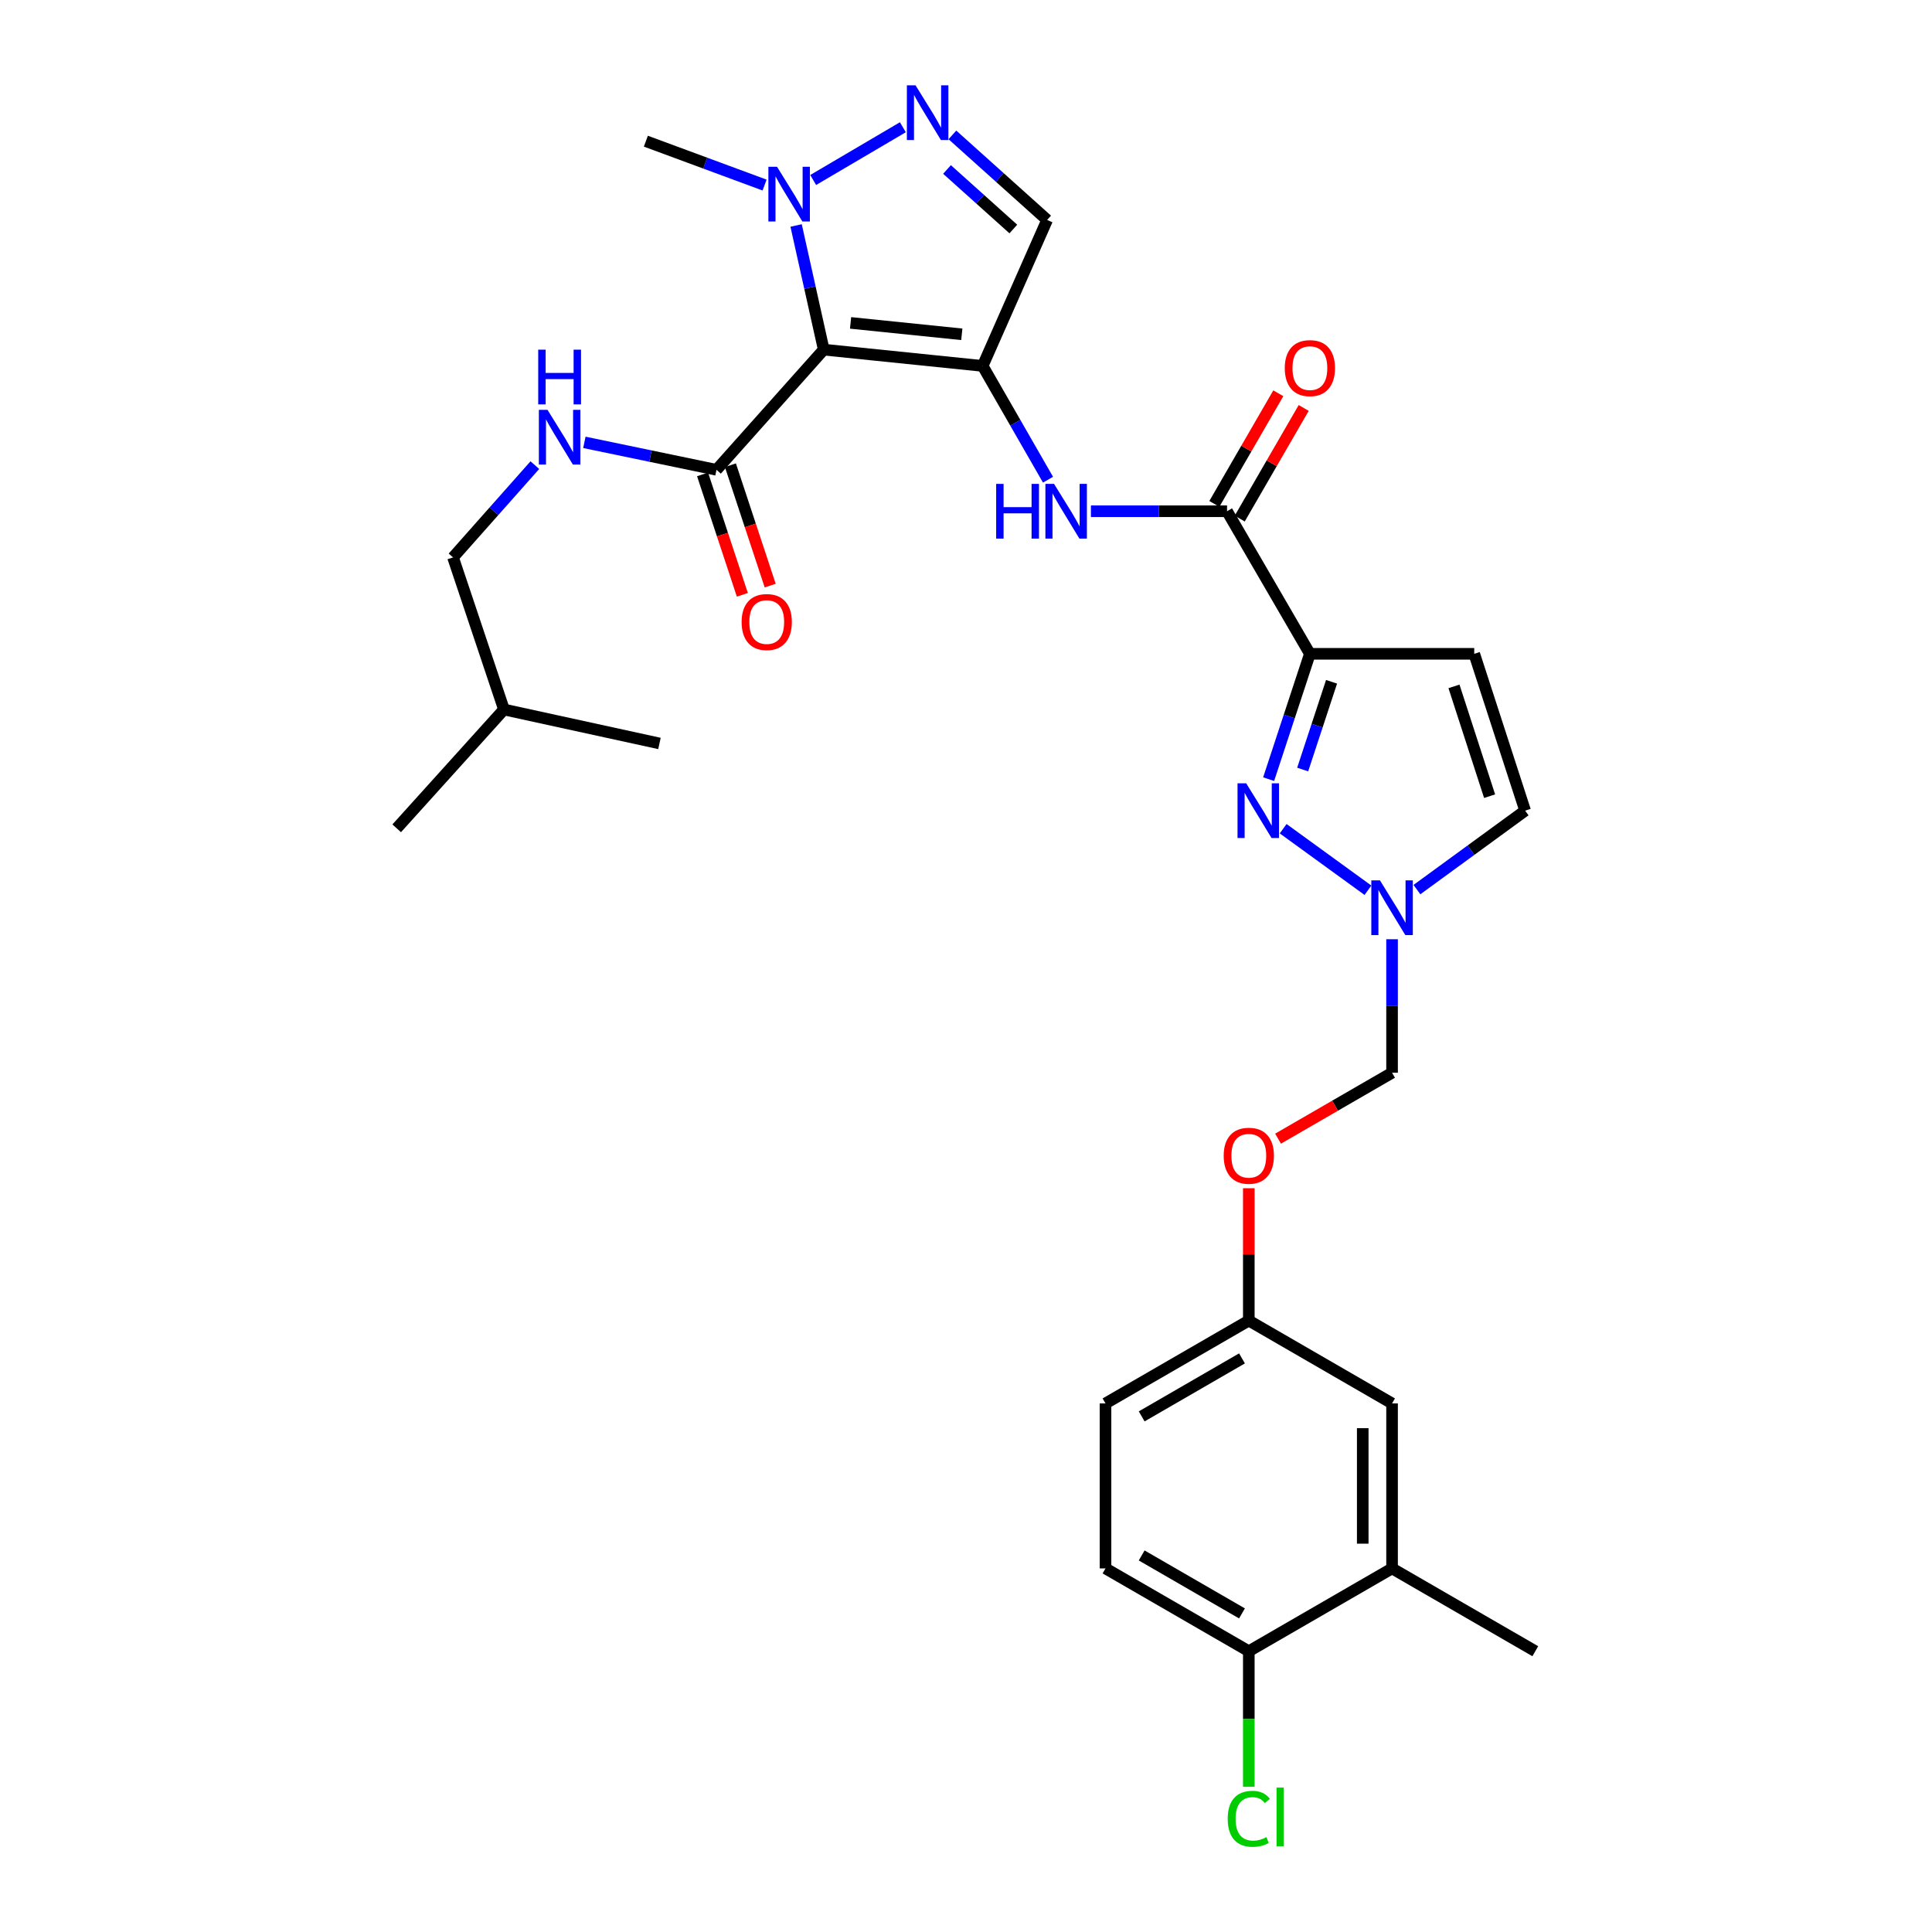 <?xml version='1.0' encoding='iso-8859-1'?>
<svg version='1.1' baseProfile='full'
              xmlns='http://www.w3.org/2000/svg'
                      xmlns:rdkit='http://www.rdkit.org/xml'
                      xmlns:xlink='http://www.w3.org/1999/xlink'
                  xml:space='preserve'
width='1000px' height='1000px' viewBox='0 0 1000 1000'>
<!-- END OF HEADER -->
<rect style='opacity:1.0;fill:#FFFFFF;stroke:none' width='1000' height='1000' x='0' y='0'> </rect>
<path class='bond-0' d='M 508.618,189.401 L 426.367,180.968' style='fill:none;fill-rule:evenodd;stroke:#000000;stroke-width:6px;stroke-linecap:butt;stroke-linejoin:miter;stroke-opacity:1' />
<path class='bond-0' d='M 497.828,173.036 L 440.253,167.133' style='fill:none;fill-rule:evenodd;stroke:#000000;stroke-width:6px;stroke-linecap:butt;stroke-linejoin:miter;stroke-opacity:1' />
<path class='bond-6' d='M 508.618,189.401 L 525.536,218.845' style='fill:none;fill-rule:evenodd;stroke:#000000;stroke-width:6px;stroke-linecap:butt;stroke-linejoin:miter;stroke-opacity:1' />
<path class='bond-6' d='M 525.536,218.845 L 542.453,248.29' style='fill:none;fill-rule:evenodd;stroke:#0000FF;stroke-width:6px;stroke-linecap:butt;stroke-linejoin:miter;stroke-opacity:1' />
<path class='bond-7' d='M 508.618,189.401 L 541.994,113.845' style='fill:none;fill-rule:evenodd;stroke:#000000;stroke-width:6px;stroke-linecap:butt;stroke-linejoin:miter;stroke-opacity:1' />
<path class='bond-4' d='M 426.367,180.968 L 419.216,148.838' style='fill:none;fill-rule:evenodd;stroke:#000000;stroke-width:6px;stroke-linecap:butt;stroke-linejoin:miter;stroke-opacity:1' />
<path class='bond-4' d='M 419.216,148.838 L 412.066,116.709' style='fill:none;fill-rule:evenodd;stroke:#0000FF;stroke-width:6px;stroke-linecap:butt;stroke-linejoin:miter;stroke-opacity:1' />
<path class='bond-10' d='M 426.367,180.968 L 370.855,243.175' style='fill:none;fill-rule:evenodd;stroke:#000000;stroke-width:6px;stroke-linecap:butt;stroke-linejoin:miter;stroke-opacity:1' />
<path class='bond-1' d='M 677.995,338.412 L 635.115,264.619' style='fill:none;fill-rule:evenodd;stroke:#000000;stroke-width:6px;stroke-linecap:butt;stroke-linejoin:miter;stroke-opacity:1' />
<path class='bond-2' d='M 677.995,338.412 L 667.319,370.854' style='fill:none;fill-rule:evenodd;stroke:#000000;stroke-width:6px;stroke-linecap:butt;stroke-linejoin:miter;stroke-opacity:1' />
<path class='bond-2' d='M 667.319,370.854 L 656.643,403.296' style='fill:none;fill-rule:evenodd;stroke:#0000FF;stroke-width:6px;stroke-linecap:butt;stroke-linejoin:miter;stroke-opacity:1' />
<path class='bond-2' d='M 689.21,352.89 L 681.737,375.599' style='fill:none;fill-rule:evenodd;stroke:#000000;stroke-width:6px;stroke-linecap:butt;stroke-linejoin:miter;stroke-opacity:1' />
<path class='bond-2' d='M 681.737,375.599 L 674.264,398.308' style='fill:none;fill-rule:evenodd;stroke:#0000FF;stroke-width:6px;stroke-linecap:butt;stroke-linejoin:miter;stroke-opacity:1' />
<path class='bond-9' d='M 677.995,338.412 L 763.062,338.412' style='fill:none;fill-rule:evenodd;stroke:#000000;stroke-width:6px;stroke-linecap:butt;stroke-linejoin:miter;stroke-opacity:1' />
<path class='bond-8' d='M 664.159,428.94 L 708.047,460.792' style='fill:none;fill-rule:evenodd;stroke:#0000FF;stroke-width:6px;stroke-linecap:butt;stroke-linejoin:miter;stroke-opacity:1' />
<path class='bond-3' d='M 492.959,69.824 L 517.477,91.834' style='fill:none;fill-rule:evenodd;stroke:#0000FF;stroke-width:6px;stroke-linecap:butt;stroke-linejoin:miter;stroke-opacity:1' />
<path class='bond-3' d='M 517.477,91.834 L 541.994,113.845' style='fill:none;fill-rule:evenodd;stroke:#000000;stroke-width:6px;stroke-linecap:butt;stroke-linejoin:miter;stroke-opacity:1' />
<path class='bond-3' d='M 490.175,87.722 L 507.337,103.129' style='fill:none;fill-rule:evenodd;stroke:#0000FF;stroke-width:6px;stroke-linecap:butt;stroke-linejoin:miter;stroke-opacity:1' />
<path class='bond-3' d='M 507.337,103.129 L 524.499,118.536' style='fill:none;fill-rule:evenodd;stroke:#000000;stroke-width:6px;stroke-linecap:butt;stroke-linejoin:miter;stroke-opacity:1' />
<path class='bond-30' d='M 467.322,65.858 L 420.903,93.165' style='fill:none;fill-rule:evenodd;stroke:#0000FF;stroke-width:6px;stroke-linecap:butt;stroke-linejoin:miter;stroke-opacity:1' />
<path class='bond-25' d='M 395.74,95.786 L 365.02,84.43' style='fill:none;fill-rule:evenodd;stroke:#0000FF;stroke-width:6px;stroke-linecap:butt;stroke-linejoin:miter;stroke-opacity:1' />
<path class='bond-25' d='M 365.02,84.43 L 334.3,73.073' style='fill:none;fill-rule:evenodd;stroke:#000000;stroke-width:6px;stroke-linecap:butt;stroke-linejoin:miter;stroke-opacity:1' />
<path class='bond-5' d='M 635.115,264.619 L 599.886,264.619' style='fill:none;fill-rule:evenodd;stroke:#000000;stroke-width:6px;stroke-linecap:butt;stroke-linejoin:miter;stroke-opacity:1' />
<path class='bond-5' d='M 599.886,264.619 L 564.657,264.619' style='fill:none;fill-rule:evenodd;stroke:#0000FF;stroke-width:6px;stroke-linecap:butt;stroke-linejoin:miter;stroke-opacity:1' />
<path class='bond-16' d='M 641.685,268.418 L 658.239,239.786' style='fill:none;fill-rule:evenodd;stroke:#000000;stroke-width:6px;stroke-linecap:butt;stroke-linejoin:miter;stroke-opacity:1' />
<path class='bond-16' d='M 658.239,239.786 L 674.793,211.155' style='fill:none;fill-rule:evenodd;stroke:#FF0000;stroke-width:6px;stroke-linecap:butt;stroke-linejoin:miter;stroke-opacity:1' />
<path class='bond-16' d='M 628.545,260.82 L 645.099,232.189' style='fill:none;fill-rule:evenodd;stroke:#000000;stroke-width:6px;stroke-linecap:butt;stroke-linejoin:miter;stroke-opacity:1' />
<path class='bond-16' d='M 645.099,232.189 L 661.652,203.558' style='fill:none;fill-rule:evenodd;stroke:#FF0000;stroke-width:6px;stroke-linecap:butt;stroke-linejoin:miter;stroke-opacity:1' />
<path class='bond-14' d='M 720.529,486.146 L 720.529,520.697' style='fill:none;fill-rule:evenodd;stroke:#0000FF;stroke-width:6px;stroke-linecap:butt;stroke-linejoin:miter;stroke-opacity:1' />
<path class='bond-14' d='M 720.529,520.697 L 720.529,555.247' style='fill:none;fill-rule:evenodd;stroke:#000000;stroke-width:6px;stroke-linecap:butt;stroke-linejoin:miter;stroke-opacity:1' />
<path class='bond-31' d='M 733.4,460.459 L 761.403,440.026' style='fill:none;fill-rule:evenodd;stroke:#0000FF;stroke-width:6px;stroke-linecap:butt;stroke-linejoin:miter;stroke-opacity:1' />
<path class='bond-31' d='M 761.403,440.026 L 789.406,419.593' style='fill:none;fill-rule:evenodd;stroke:#000000;stroke-width:6px;stroke-linecap:butt;stroke-linejoin:miter;stroke-opacity:1' />
<path class='bond-11' d='M 763.062,338.412 L 789.406,419.593' style='fill:none;fill-rule:evenodd;stroke:#000000;stroke-width:6px;stroke-linecap:butt;stroke-linejoin:miter;stroke-opacity:1' />
<path class='bond-11' d='M 752.576,355.274 L 771.017,412.101' style='fill:none;fill-rule:evenodd;stroke:#000000;stroke-width:6px;stroke-linecap:butt;stroke-linejoin:miter;stroke-opacity:1' />
<path class='bond-12' d='M 370.855,243.175 L 336.663,236.07' style='fill:none;fill-rule:evenodd;stroke:#000000;stroke-width:6px;stroke-linecap:butt;stroke-linejoin:miter;stroke-opacity:1' />
<path class='bond-12' d='M 336.663,236.07 L 302.471,228.964' style='fill:none;fill-rule:evenodd;stroke:#0000FF;stroke-width:6px;stroke-linecap:butt;stroke-linejoin:miter;stroke-opacity:1' />
<path class='bond-17' d='M 363.649,245.556 L 373.944,276.715' style='fill:none;fill-rule:evenodd;stroke:#000000;stroke-width:6px;stroke-linecap:butt;stroke-linejoin:miter;stroke-opacity:1' />
<path class='bond-17' d='M 373.944,276.715 L 384.239,307.873' style='fill:none;fill-rule:evenodd;stroke:#FF0000;stroke-width:6px;stroke-linecap:butt;stroke-linejoin:miter;stroke-opacity:1' />
<path class='bond-17' d='M 378.061,240.794 L 388.356,271.953' style='fill:none;fill-rule:evenodd;stroke:#000000;stroke-width:6px;stroke-linecap:butt;stroke-linejoin:miter;stroke-opacity:1' />
<path class='bond-17' d='M 388.356,271.953 L 398.651,303.111' style='fill:none;fill-rule:evenodd;stroke:#FF0000;stroke-width:6px;stroke-linecap:butt;stroke-linejoin:miter;stroke-opacity:1' />
<path class='bond-22' d='M 276.839,240.754 L 255.662,264.631' style='fill:none;fill-rule:evenodd;stroke:#0000FF;stroke-width:6px;stroke-linecap:butt;stroke-linejoin:miter;stroke-opacity:1' />
<path class='bond-22' d='M 255.662,264.631 L 234.484,288.508' style='fill:none;fill-rule:evenodd;stroke:#000000;stroke-width:6px;stroke-linecap:butt;stroke-linejoin:miter;stroke-opacity:1' />
<path class='bond-13' d='M 720.529,811.808 L 720.529,726.412' style='fill:none;fill-rule:evenodd;stroke:#000000;stroke-width:6px;stroke-linecap:butt;stroke-linejoin:miter;stroke-opacity:1' />
<path class='bond-13' d='M 705.35,798.999 L 705.35,739.221' style='fill:none;fill-rule:evenodd;stroke:#000000;stroke-width:6px;stroke-linecap:butt;stroke-linejoin:miter;stroke-opacity:1' />
<path class='bond-26' d='M 720.529,811.808 L 794.668,854.671' style='fill:none;fill-rule:evenodd;stroke:#000000;stroke-width:6px;stroke-linecap:butt;stroke-linejoin:miter;stroke-opacity:1' />
<path class='bond-32' d='M 720.529,811.808 L 646.381,854.671' style='fill:none;fill-rule:evenodd;stroke:#000000;stroke-width:6px;stroke-linecap:butt;stroke-linejoin:miter;stroke-opacity:1' />
<path class='bond-19' d='M 720.529,555.247 L 691.025,572.309' style='fill:none;fill-rule:evenodd;stroke:#000000;stroke-width:6px;stroke-linecap:butt;stroke-linejoin:miter;stroke-opacity:1' />
<path class='bond-19' d='M 691.025,572.309 L 661.522,589.371' style='fill:none;fill-rule:evenodd;stroke:#FF0000;stroke-width:6px;stroke-linecap:butt;stroke-linejoin:miter;stroke-opacity:1' />
<path class='bond-15' d='M 646.381,854.671 L 572.208,811.808' style='fill:none;fill-rule:evenodd;stroke:#000000;stroke-width:6px;stroke-linecap:butt;stroke-linejoin:miter;stroke-opacity:1' />
<path class='bond-15' d='M 642.85,835.1 L 590.928,805.096' style='fill:none;fill-rule:evenodd;stroke:#000000;stroke-width:6px;stroke-linecap:butt;stroke-linejoin:miter;stroke-opacity:1' />
<path class='bond-23' d='M 646.381,854.671 L 646.381,889.749' style='fill:none;fill-rule:evenodd;stroke:#000000;stroke-width:6px;stroke-linecap:butt;stroke-linejoin:miter;stroke-opacity:1' />
<path class='bond-23' d='M 646.381,889.749 L 646.381,924.826' style='fill:none;fill-rule:evenodd;stroke:#00CC00;stroke-width:6px;stroke-linecap:butt;stroke-linejoin:miter;stroke-opacity:1' />
<path class='bond-18' d='M 720.529,726.412 L 646.381,683.532' style='fill:none;fill-rule:evenodd;stroke:#000000;stroke-width:6px;stroke-linecap:butt;stroke-linejoin:miter;stroke-opacity:1' />
<path class='bond-21' d='M 646.381,615.022 L 646.381,649.277' style='fill:none;fill-rule:evenodd;stroke:#FF0000;stroke-width:6px;stroke-linecap:butt;stroke-linejoin:miter;stroke-opacity:1' />
<path class='bond-21' d='M 646.381,649.277 L 646.381,683.532' style='fill:none;fill-rule:evenodd;stroke:#000000;stroke-width:6px;stroke-linecap:butt;stroke-linejoin:miter;stroke-opacity:1' />
<path class='bond-20' d='M 572.208,811.808 L 572.208,726.412' style='fill:none;fill-rule:evenodd;stroke:#000000;stroke-width:6px;stroke-linecap:butt;stroke-linejoin:miter;stroke-opacity:1' />
<path class='bond-24' d='M 646.381,683.532 L 572.208,726.412' style='fill:none;fill-rule:evenodd;stroke:#000000;stroke-width:6px;stroke-linecap:butt;stroke-linejoin:miter;stroke-opacity:1' />
<path class='bond-24' d='M 642.852,703.105 L 590.931,733.121' style='fill:none;fill-rule:evenodd;stroke:#000000;stroke-width:6px;stroke-linecap:butt;stroke-linejoin:miter;stroke-opacity:1' />
<path class='bond-27' d='M 234.484,288.508 L 260.852,367.235' style='fill:none;fill-rule:evenodd;stroke:#000000;stroke-width:6px;stroke-linecap:butt;stroke-linejoin:miter;stroke-opacity:1' />
<path class='bond-28' d='M 260.852,367.235 L 205.332,428.734' style='fill:none;fill-rule:evenodd;stroke:#000000;stroke-width:6px;stroke-linecap:butt;stroke-linejoin:miter;stroke-opacity:1' />
<path class='bond-29' d='M 260.852,367.235 L 341.333,384.808' style='fill:none;fill-rule:evenodd;stroke:#000000;stroke-width:6px;stroke-linecap:butt;stroke-linejoin:miter;stroke-opacity:1' />
<path  class='atom-3' d='M 645.02 405.433
L 654.3 420.433
Q 655.22 421.913, 656.7 424.593
Q 658.18 427.273, 658.26 427.433
L 658.26 405.433
L 662.02 405.433
L 662.02 433.753
L 658.14 433.753
L 648.18 417.353
Q 647.02 415.433, 645.78 413.233
Q 644.58 411.033, 644.22 410.353
L 644.22 433.753
L 640.54 433.753
L 640.54 405.433
L 645.02 405.433
' fill='#0000FF'/>
<path  class='atom-4' d='M 473.881 44.156
L 483.161 59.156
Q 484.081 60.636, 485.561 63.316
Q 487.041 65.996, 487.121 66.156
L 487.121 44.156
L 490.881 44.156
L 490.881 72.476
L 487.001 72.476
L 477.041 56.076
Q 475.881 54.156, 474.641 51.956
Q 473.441 49.756, 473.081 49.076
L 473.081 72.476
L 469.401 72.476
L 469.401 44.156
L 473.881 44.156
' fill='#0000FF'/>
<path  class='atom-5' d='M 402.196 86.328
L 411.476 101.328
Q 412.396 102.808, 413.876 105.488
Q 415.356 108.168, 415.436 108.328
L 415.436 86.328
L 419.196 86.328
L 419.196 114.648
L 415.316 114.648
L 405.356 98.248
Q 404.196 96.328, 402.956 94.127
Q 401.756 91.927, 401.396 91.248
L 401.396 114.648
L 397.716 114.648
L 397.716 86.328
L 402.196 86.328
' fill='#0000FF'/>
<path  class='atom-7' d='M 515.615 250.459
L 519.455 250.459
L 519.455 262.499
L 533.935 262.499
L 533.935 250.459
L 537.775 250.459
L 537.775 278.779
L 533.935 278.779
L 533.935 265.699
L 519.455 265.699
L 519.455 278.779
L 515.615 278.779
L 515.615 250.459
' fill='#0000FF'/>
<path  class='atom-7' d='M 545.575 250.459
L 554.855 265.459
Q 555.775 266.939, 557.255 269.619
Q 558.735 272.299, 558.815 272.459
L 558.815 250.459
L 562.575 250.459
L 562.575 278.779
L 558.695 278.779
L 548.735 262.379
Q 547.575 260.459, 546.335 258.259
Q 545.135 256.059, 544.775 255.379
L 544.775 278.779
L 541.095 278.779
L 541.095 250.459
L 545.575 250.459
' fill='#0000FF'/>
<path  class='atom-9' d='M 714.269 455.691
L 723.549 470.691
Q 724.469 472.171, 725.949 474.851
Q 727.429 477.531, 727.509 477.691
L 727.509 455.691
L 731.269 455.691
L 731.269 484.011
L 727.389 484.011
L 717.429 467.611
Q 716.269 465.691, 715.029 463.491
Q 713.829 461.291, 713.469 460.611
L 713.469 484.011
L 709.789 484.011
L 709.789 455.691
L 714.269 455.691
' fill='#0000FF'/>
<path  class='atom-13' d='M 283.398 212.141
L 292.678 227.141
Q 293.598 228.621, 295.078 231.301
Q 296.558 233.981, 296.638 234.141
L 296.638 212.141
L 300.398 212.141
L 300.398 240.461
L 296.518 240.461
L 286.558 224.061
Q 285.398 222.141, 284.158 219.941
Q 282.958 217.741, 282.598 217.061
L 282.598 240.461
L 278.918 240.461
L 278.918 212.141
L 283.398 212.141
' fill='#0000FF'/>
<path  class='atom-13' d='M 278.578 180.989
L 282.418 180.989
L 282.418 193.029
L 296.898 193.029
L 296.898 180.989
L 300.738 180.989
L 300.738 209.309
L 296.898 209.309
L 296.898 196.229
L 282.418 196.229
L 282.418 209.309
L 278.578 209.309
L 278.578 180.989
' fill='#0000FF'/>
<path  class='atom-17' d='M 664.995 190.535
Q 664.995 183.735, 668.355 179.935
Q 671.715 176.135, 677.995 176.135
Q 684.275 176.135, 687.635 179.935
Q 690.995 183.735, 690.995 190.535
Q 690.995 197.415, 687.595 201.335
Q 684.195 205.215, 677.995 205.215
Q 671.755 205.215, 668.355 201.335
Q 664.995 197.455, 664.995 190.535
M 677.995 202.015
Q 682.315 202.015, 684.635 199.135
Q 686.995 196.215, 686.995 190.535
Q 686.995 184.975, 684.635 182.175
Q 682.315 179.335, 677.995 179.335
Q 673.675 179.335, 671.315 182.135
Q 668.995 184.935, 668.995 190.535
Q 668.995 196.255, 671.315 199.135
Q 673.675 202.015, 677.995 202.015
' fill='#FF0000'/>
<path  class='atom-18' d='M 383.861 321.965
Q 383.861 315.165, 387.221 311.365
Q 390.581 307.565, 396.861 307.565
Q 403.141 307.565, 406.501 311.365
Q 409.861 315.165, 409.861 321.965
Q 409.861 328.845, 406.461 332.765
Q 403.061 336.645, 396.861 336.645
Q 390.621 336.645, 387.221 332.765
Q 383.861 328.885, 383.861 321.965
M 396.861 333.445
Q 401.181 333.445, 403.501 330.565
Q 405.861 327.645, 405.861 321.965
Q 405.861 316.405, 403.501 313.605
Q 401.181 310.765, 396.861 310.765
Q 392.541 310.765, 390.181 313.565
Q 387.861 316.365, 387.861 321.965
Q 387.861 327.685, 390.181 330.565
Q 392.541 333.445, 396.861 333.445
' fill='#FF0000'/>
<path  class='atom-20' d='M 633.381 598.207
Q 633.381 591.407, 636.741 587.607
Q 640.101 583.807, 646.381 583.807
Q 652.661 583.807, 656.021 587.607
Q 659.381 591.407, 659.381 598.207
Q 659.381 605.087, 655.981 609.007
Q 652.581 612.887, 646.381 612.887
Q 640.141 612.887, 636.741 609.007
Q 633.381 605.127, 633.381 598.207
M 646.381 609.687
Q 650.701 609.687, 653.021 606.807
Q 655.381 603.887, 655.381 598.207
Q 655.381 592.647, 653.021 589.847
Q 650.701 587.007, 646.381 587.007
Q 642.061 587.007, 639.701 589.807
Q 637.381 592.607, 637.381 598.207
Q 637.381 603.927, 639.701 606.807
Q 642.061 609.687, 646.381 609.687
' fill='#FF0000'/>
<path  class='atom-24' d='M 635.461 941.41
Q 635.461 934.37, 638.741 930.69
Q 642.061 926.97, 648.341 926.97
Q 654.181 926.97, 657.301 931.09
L 654.661 933.25
Q 652.381 930.25, 648.341 930.25
Q 644.061 930.25, 641.781 933.13
Q 639.541 935.97, 639.541 941.41
Q 639.541 947.01, 641.861 949.89
Q 644.221 952.77, 648.781 952.77
Q 651.901 952.77, 655.541 950.89
L 656.661 953.89
Q 655.181 954.85, 652.941 955.41
Q 650.701 955.97, 648.221 955.97
Q 642.061 955.97, 638.741 952.21
Q 635.461 948.45, 635.461 941.41
' fill='#00CC00'/>
<path  class='atom-24' d='M 660.741 925.25
L 664.421 925.25
L 664.421 955.61
L 660.741 955.61
L 660.741 925.25
' fill='#00CC00'/>
</svg>
